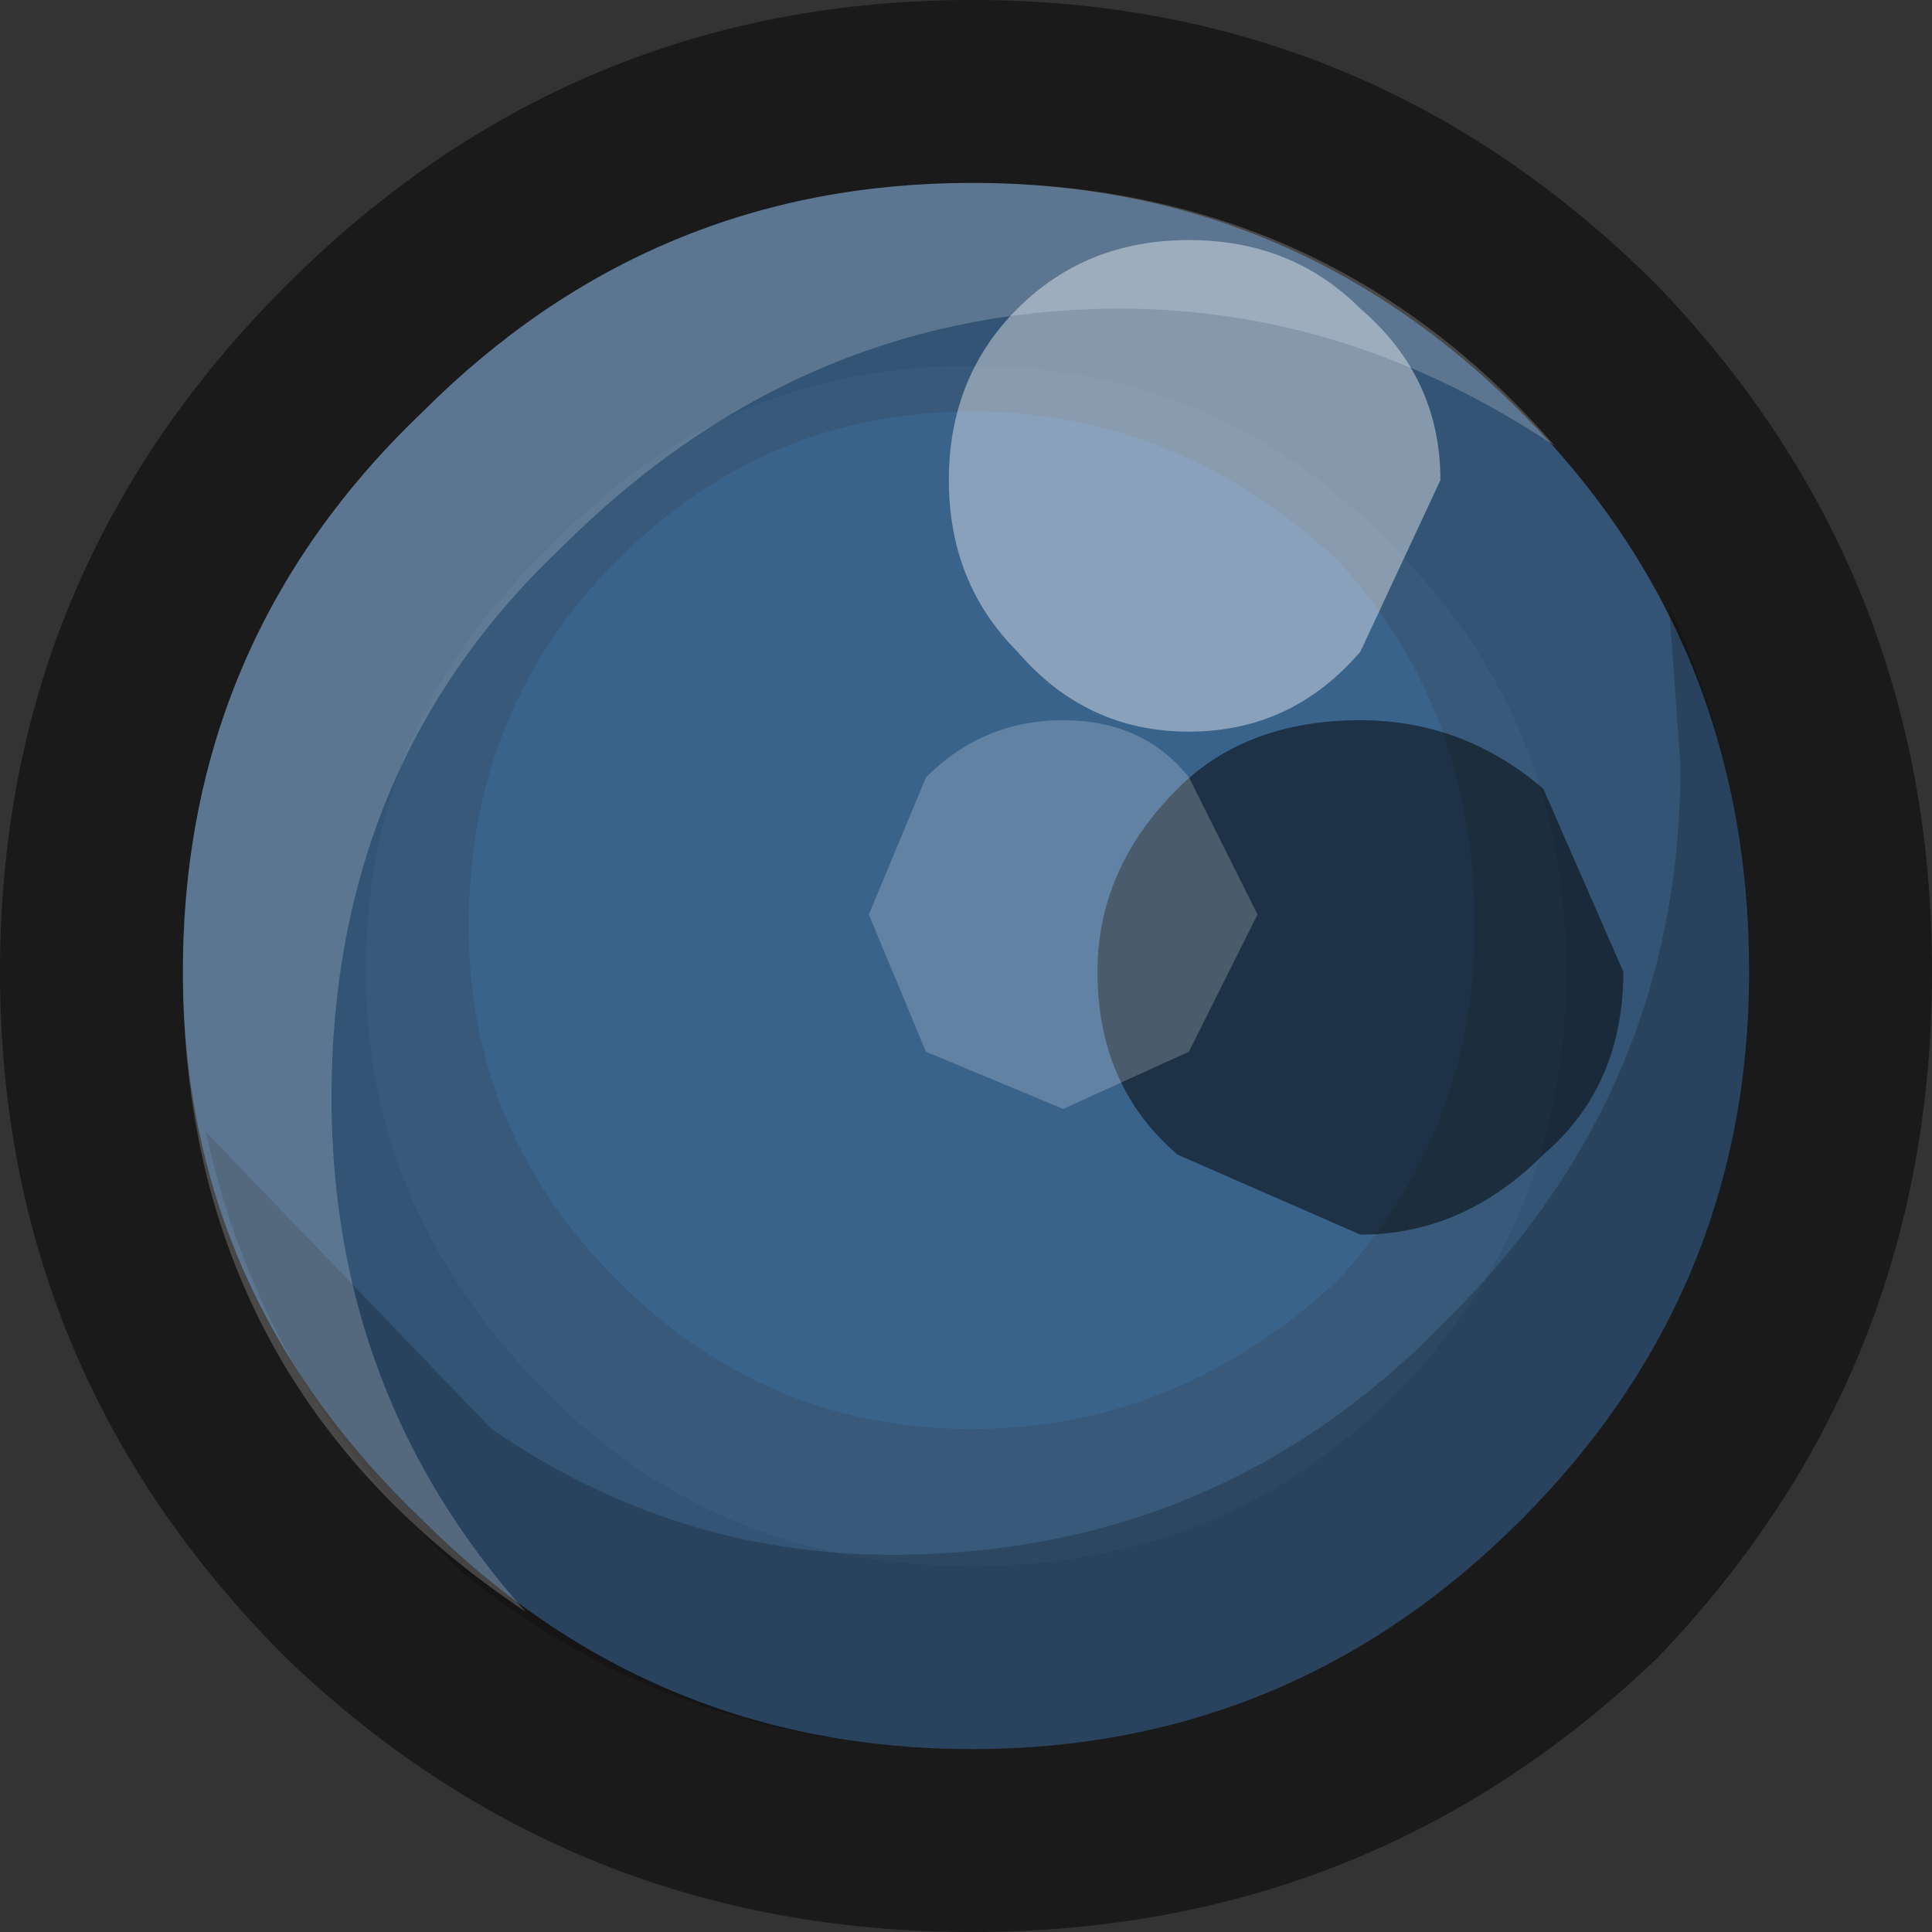 <?xml version="1.0" encoding="UTF-8" standalone="no"?>
<svg xmlns:xlink="http://www.w3.org/1999/xlink" height="8.45px" width="8.45px" xmlns="http://www.w3.org/2000/svg">
  <rect width="100%" height="100%" fill="#333333" stroke="none"/>
  <g transform="matrix(1.0, 0.0, 0.0, 1.0, 4.2, 0.0)">
    <path d="M-1.8 6.1 Q-2.6 5.3 -2.6 4.25 -2.6 3.15 -1.8 2.4 -1.05 1.6 0.05 1.6 1.15 1.6 1.9 2.4 2.65 3.15 2.65 4.25 2.65 5.35 1.9 6.1 1.15 6.85 0.05 6.85 -1.05 6.85 -1.8 6.1 M-4.2 4.25 Q-4.2 6.0 -2.95 7.25 -1.7 8.45 0.05 8.45 1.8 8.45 3.05 7.25 4.25 6.0 4.25 4.25 4.25 2.5 3.05 1.25 1.8 0.0 0.05 0.0 -1.7 0.0 -2.95 1.25 -4.2 2.5 -4.2 4.25" fill="#000000" fill-opacity="0.498" fill-rule="evenodd" stroke="none"/>
    <path d="M-3.4 4.25 Q-3.4 5.65 -2.35 6.65 -1.35 7.65 0.05 7.65 1.45 7.65 2.45 6.65 3.45 5.65 3.45 4.25 3.45 2.8 2.45 1.8 1.45 0.8 0.05 0.8 -1.35 0.8 -2.35 1.8 -3.4 2.8 -3.4 4.25" fill="#3a638c" fill-opacity="0.8" fill-rule="evenodd" stroke="none"/>
    <path d="M-3.3 4.95 Q-3.05 6.1 -2.15 6.9 -1.2 7.65 0.05 7.65 1.45 7.65 2.45 6.65 3.45 5.65 3.45 4.25 3.45 3.4 3.1 2.65 L3.15 3.35 Q3.15 4.75 2.15 5.75 1.15 6.8 -0.3 6.8 -1.25 6.8 -2.05 6.25 L-3.3 4.95" fill="#000000" fill-opacity="0.2" fill-rule="evenodd" stroke="none"/>
    <path d="M-3.4 4.25 Q-3.4 6.05 -1.9 7.05 -2.75 6.1 -2.75 4.8 -2.75 3.35 -1.75 2.4 -0.7 1.35 0.7 1.35 1.7 1.35 2.6 1.95 1.6 0.8 0.05 0.8 -1.35 0.8 -2.35 1.8 -3.4 2.8 -3.4 4.25" fill="#ffffff" fill-opacity="0.2" fill-rule="evenodd" stroke="none"/>
    <path d="M-2.15 4.05 Q-2.15 4.95 -1.5 5.6 -0.85 6.25 0.05 6.25 0.95 6.25 1.65 5.6 2.25 4.95 2.25 4.05 2.25 3.1 1.65 2.45 0.95 1.8 0.05 1.8 -0.85 1.8 -1.5 2.45 -2.15 3.1 -2.15 4.05" fill="#3a638c" fill-rule="evenodd" stroke="none"/>
    <path d="M-0.05 2.1 Q-0.05 2.55 0.25 2.85 0.55 3.2 1.0 3.2 1.45 3.2 1.75 2.85 L2.1 2.1 Q2.1 1.65 1.75 1.35 1.45 1.05 1.0 1.05 0.55 1.05 0.25 1.35 -0.05 1.65 -0.05 2.1" fill="#ffffff" fill-opacity="0.4" fill-rule="evenodd" stroke="none"/>
    <path d="M0.6 4.25 Q0.6 4.75 0.95 5.05 L1.75 5.4 Q2.2 5.4 2.55 5.05 2.9 4.75 2.9 4.25 L2.55 3.45 Q2.2 3.15 1.75 3.15 1.25 3.15 0.95 3.45 0.6 3.8 0.6 4.25" fill="#000000" fill-opacity="0.498" fill-rule="evenodd" stroke="none"/>
    <path d="M-0.4 4.0 L-0.15 4.6 0.45 4.85 1.0 4.6 1.3 4.0 1.0 3.4 Q0.8 3.15 0.45 3.15 0.1 3.15 -0.15 3.4 L-0.4 4.0" fill="#ffffff" fill-opacity="0.2" fill-rule="evenodd" stroke="none"/>
  </g>
</svg>
